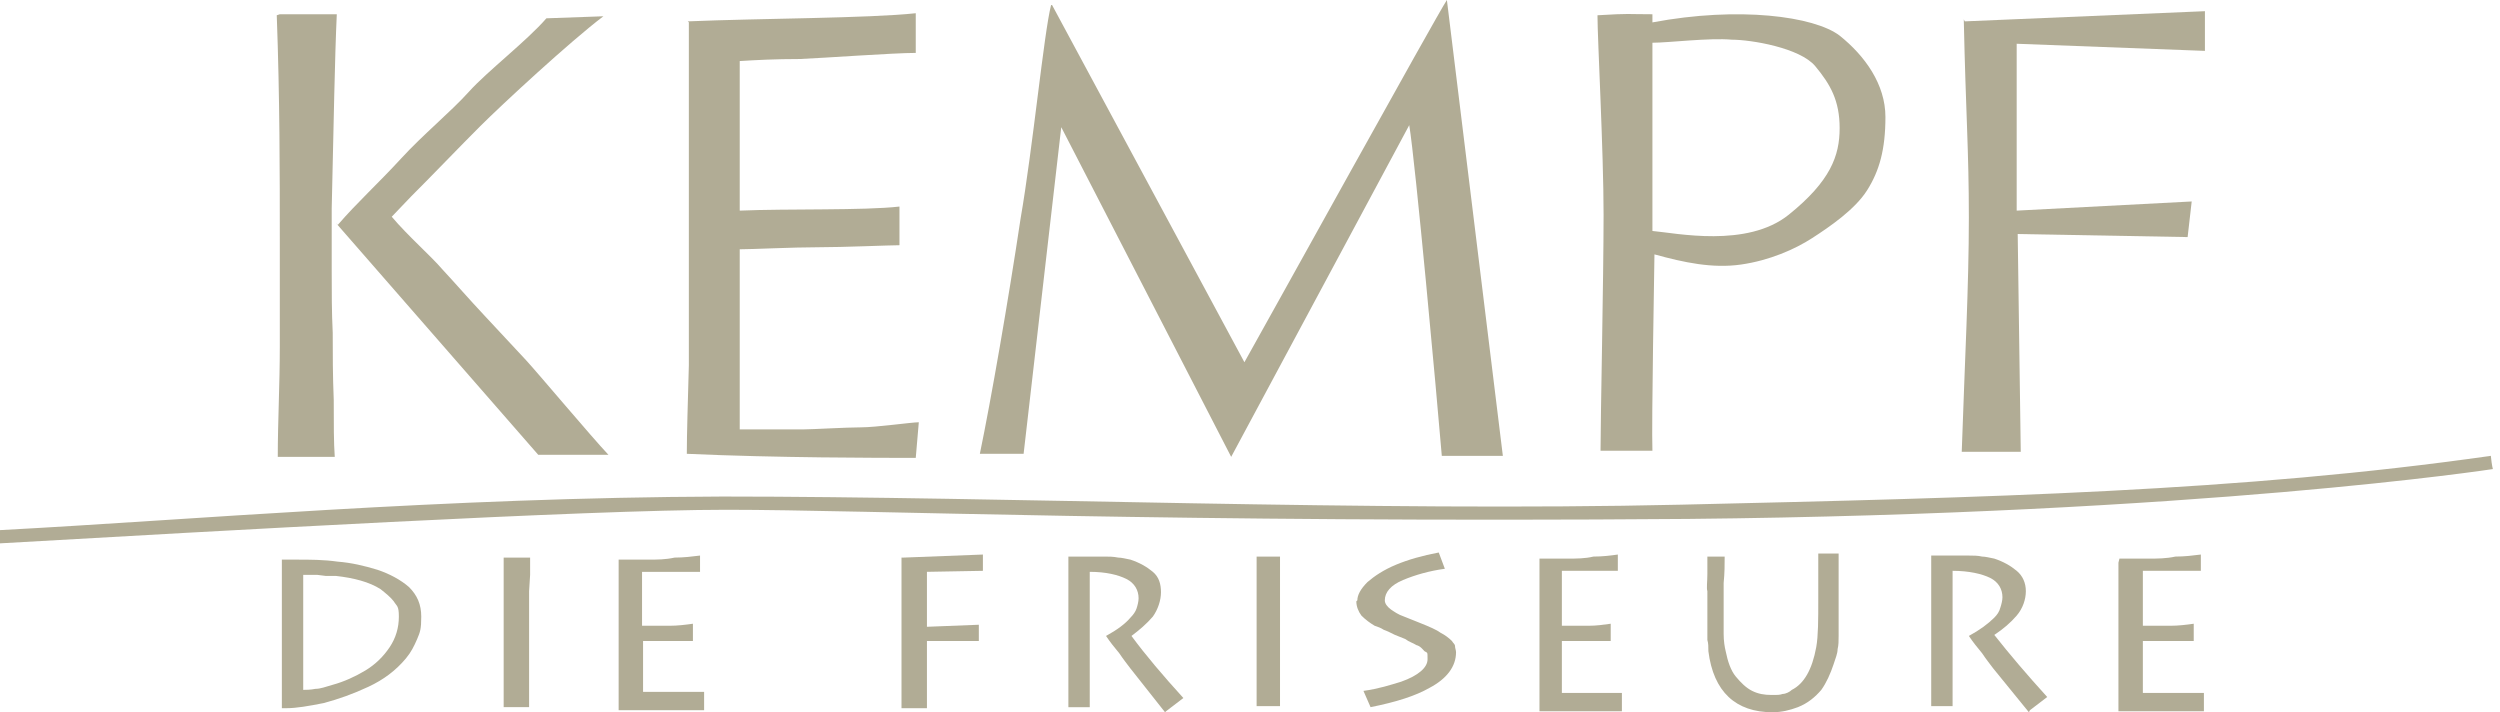 <svg xmlns="http://www.w3.org/2000/svg" id="Ebene_1" viewBox="0 0 245.7 70"><defs><style>      .st0, .st1 {        fill: #b1ac95;      }      .st1 {        fill-rule: evenodd;      }    </style></defs><g><path class="st1" d="M33.2,22.1c1.9-2.2,4-4.1,6.2-6.5,2.2-2.4,4.9-4.6,6.7-6.6,1.8-2,5.7-5,7.6-7.2l5.6-.2c-3.3,2.5-10,8.7-12.1,10.8-2.1,2.1-4.3,4.4-5.3,5.4-1,1-1.8,1.8-3.4,3.5,1.6,1.9,3.8,3.8,5,5.2,1.3,1.4,2.6,2.9,4.1,4.5,1.5,1.6,2.9,3.1,4.1,4.4,1.2,1.3,6.4,7.5,8.1,9.3h-6.9c0,0-19.9-22.8-19.9-22.8h0ZM27.5,1.4h5.6c-.2,4.3-.3,10.6-.5,19.1,0,2,0,4,0,6.1,0,2.1,0,4.1.1,6.1,0,2,0,4.2.1,6.6,0,2.4,0,4.2.1,5.6h-5.6c0-3.5.2-7.1.2-10.8,0-3.7,0-7.3,0-10.5,0-6.5,0-13.9-.3-22.1h0Z"></path><path class="st1" d="M67.6,2.1c7.1-.3,17.8-.3,22.4-.8v3.9c-2.2,0-9,.5-11.4.6-2.4,0-4.3.1-5.9.2v14.7c4.7-.2,12.2,0,15.7-.4v3.8c-1,0-5.5.2-8,.2-2.5,0-6.5.2-7.7.2v17.7c3,0,4.9,0,6.3,0,.8,0,4.2-.2,5.6-.2,1.5,0,5-.5,5.7-.5l-.3,3.5c-3.6,0-13.7,0-22.5-.4,0-2,.1-5,.2-8.7,0-3.7,0-6.8,0-9.5s0-5.1,0-7.2c0-2,0-3.7,0-5,0-1.3,0-3.2,0-5.5,0-2.3,0-4.5,0-6.5h0Z"></path><path class="st1" d="M103.4.5l18.9,35.1c2.2-3.9,18.9-34.1,19.9-35.6l5.5,44.8h-6c-.5-6-2.6-28.9-3.2-32.5-.9,1.7-16.6,30.9-17.5,32.6l-16.7-32.4-3.7,32.1h-4.3c1.1-5.3,2.8-15.1,4-23.1,1.2-6.9,2.3-18.3,3-21h0Z"></path><path class="st1" d="M162.4,44.3h-5.1c0-3.1.3-17,.3-23.2s-.6-17.3-.6-19.6c3.4-.2,2.7-.1,5.4-.1v.8c8.5-1.6,15.9-.6,18.4,1.3,2.5,2,4.5,4.8,4.5,8,0,3.2-.6,5.3-1.8,7.2-1.2,1.9-3.7,3.6-5.4,4.7-1.7,1.1-4.2,2.2-7,2.6-2.8.4-5.6-.2-8.5-1,0,.7-.3,16.7-.2,19.3h0ZM162.4,4.1v18.6c2.3.2,9.3,1.7,13.4-1.6,4.1-3.3,5-5.8,5-8.5,0-2.7-.9-4.3-2.4-6.1-1.5-1.8-6.3-2.6-8.2-2.6-2.2-.2-6.2.3-7.8.3h0Z"></path><path class="st1" d="M193.1,2.1l23.6-1v3.9c0,0-18.5-.7-18.5-.7v16.4c0,0,17.2-.9,17.2-.9l-.4,3.5-16.7-.3.3,21.4h-5.8c.3-8.9.7-16.3.7-23s-.3-10.2-.5-19.5h0Z"></path></g><path class="st0" d="M27.7,55h1.4c1.4,0,2.7,0,4.1.2,1.3.1,2.6.4,3.9.8,1.2.4,2.3,1,3.1,1.7.8.8,1.2,1.7,1.2,2.9s-.1,1.5-.4,2.2c-.3.7-.6,1.3-1.1,1.9-1,1.2-2.2,2.1-3.7,2.8-1.5.7-2.9,1.2-4.4,1.6-1.5.3-2.7.5-3.6.5h-.5c0-.9,0-1.9,0-2.8,0-1,0-2,0-3.2,0-1.1,0-2,0-2.5v-4.4s0-1.8,0-1.8h0ZM29.8,56.6v11.2c.3,0,.7,0,1.2-.1.5,0,1-.2,1.7-.4,1.1-.3,2.2-.8,3.2-1.4,1-.6,1.8-1.4,2.4-2.3.6-.9.9-1.9.9-3s-.2-1-.5-1.5c-.3-.4-.8-.8-1.3-1.2-1.1-.7-2.6-1.1-4.4-1.3h-1c0,0-.8-.1-.8-.1h-.8s-.6,0-.6,0h0Z"></path><path class="st0" d="M49.6,54.8h2.5v1.7c0,0-.1,1.6-.1,1.6v2s0,1.6,0,1.6c0,1,0,2,0,3,0,1,0,1.9,0,2.8,0,.9,0,1.5,0,2h-2.5v-5.9c0,0,0-2.1,0-2.1,0-.3,0-.8,0-1.6,0-.8,0-1.4,0-1.8v-3.3s0,0,0,0Z"></path><path class="st0" d="M60.8,55c1.1,0,2.1,0,2.9,0,.9,0,1.7,0,2.6-.2.9,0,1.7-.1,2.5-.2v1.6c0,0-3,0-3,0h-2.7v5.3c1,0,1.8,0,2.7,0,.8,0,1.6-.1,2.3-.2v1.7c0,0-2.3,0-2.3,0h-2.6s0,5,0,5c.5,0,1,0,1.4,0,.5,0,1,0,1.6,0h1.5s1.5,0,1.5,0v1.8c-.4,0-1.2,0-2.3,0-1.1,0-1.9,0-2.5,0-1.4,0-2.6,0-3.6,0v-2.9c0,0,0-7.5,0-7.5v-1.9s0-2.2,0-2.2h0Z"></path><path class="st0" d="M88.8,54.8l7.8-.3v1.6c0,0-5.5.1-5.5.1v5.4l5.1-.2v1.6c0,0-5.1,0-5.1,0v3.3s0,1.7,0,1.7c0,.3,0,.6,0,1,0,.4,0,.6,0,.6h-2.5c0-1.1,0-2.1,0-3,0-.9,0-1.9,0-3,0-1.1,0-1.8,0-2.2s0-.9,0-1.5c0-.6,0-1.4,0-2.5,0-1.1,0-1.9,0-2.6h0Z"></path><path class="st0" d="M114.5,70l-3.4-4.3c-.3-.4-.7-.9-1.1-1.5-.5-.6-.9-1.1-1.3-1.7,1.1-.6,1.9-1.2,2.4-1.8.3-.3.5-.6.6-.9.1-.3.2-.7.2-1,0-.8-.4-1.5-1.2-1.9-.8-.4-2-.7-3.6-.7,0,1,0,1.9,0,2.9,0,1,0,2,0,3.1v2s0,1.5,0,1.5v1.8c0,.3,0,.7,0,1.2,0,.5,0,.7,0,.8h-2.1v-8c0-1.3,0-2.3,0-2.9,0-.7,0-1.4,0-2.2,0-.8,0-1.4,0-1.7.6,0,1.3,0,2.1,0s1.3,0,1.5,0c.4,0,.8,0,1.3.1.3,0,.7.1,1.2.2.9.3,1.6.7,2.2,1.2.6.5.8,1.2.8,2s-.3,1.7-.8,2.4c-.6.7-1.3,1.3-2.1,1.9,1.4,1.9,3.1,3.9,5.1,6.1l-1.7,1.3h0Z"></path><path class="st0" d="M133.4,59c0-.5.3-1.1,1-1.8.7-.6,1.6-1.2,2.8-1.7,1.2-.5,2.6-.9,4.2-1.2l.6,1.6c-1.5.2-2.9.6-4.1,1.1-1.2.5-1.8,1.2-1.8,2,0,.3.2.6.6.9.3.2.7.5,1.3.7l1.5.6c1,.4,1.7.7,2.1,1,.4.2.8.5,1.1.8.1.2.3.3.3.5,0,.2.1.4.1.6,0,1.4-.9,2.6-2.6,3.5-1.4.8-3.3,1.4-5.8,1.9l-.7-1.6c1.5-.2,2.7-.6,3.7-.9,1.7-.6,2.6-1.4,2.6-2.2s0-.6-.3-.8c-.2-.2-.4-.5-.8-.6-.3-.2-.7-.3-1.1-.6l-1-.4c-.4-.2-.8-.4-1.1-.5-.3-.2-.6-.3-.9-.4-.5-.3-.9-.6-1.3-1-.3-.4-.5-.9-.5-1.4h0Z"></path><path class="st0" d="M151.3,54.9c1.1,0,2,0,2.8,0,.8,0,1.7,0,2.5-.2.9,0,1.7-.1,2.4-.2v1.6c0,0-2.9,0-2.9,0h-2.6v5.4c.9,0,1.8,0,2.6,0,.8,0,1.5-.1,2.2-.2v1.7c0,0-2.3,0-2.3,0h-2.5s0,5.1,0,5.1c.5,0,.9,0,1.4,0,.5,0,1,0,1.5,0h1.5s1.5,0,1.5,0v1.8c-.4,0-1.1,0-2.2,0-1.1,0-1.9,0-2.4,0-1.3,0-2.5,0-3.5,0v-2.9c0,0,0-7.5,0-7.5v-1.9s0-2.3,0-2.3h0Z"></path><path class="st0" d="M167.5,54.7h2c0,.8,0,1.6-.1,2.6,0,.9,0,1.8,0,2.5s0,1.8,0,2.5c0,.7.1,1.3.2,1.7.2,1,.5,1.9,1,2.5s1,1.1,1.6,1.4c.6.3,1.2.4,1.9.4s.8,0,1.1-.1c.3,0,.7-.2.9-.4.6-.3,1.1-.8,1.5-1.5.4-.7.7-1.6.9-2.7s.2-2.7.2-4.7c0-.8,0-1.6,0-2.3,0-.8,0-1.5,0-2.2h2v4.8c0,.4,0,1,0,1.8,0,.7,0,1.2,0,1.5,0,.5,0,.9-.1,1.3,0,.4-.2.9-.4,1.5-.3.9-.7,1.8-1.2,2.5-.6.7-1.3,1.3-2.3,1.7-.8.3-1.6.5-2.5.5-3.6,0-5.8-2-6.3-6,0-.4,0-.8-.1-1.1,0-.3,0-.6,0-1v-3.8c-.1-.3,0-.9,0-1.7,0-.8,0-1.4,0-1.7h0Z"></path><path class="st0" d="M199.4,70l-3.5-4.3c-.3-.4-.7-.9-1.1-1.5-.5-.6-.9-1.1-1.3-1.7,1.1-.6,1.9-1.2,2.5-1.8.3-.3.5-.6.6-1,.1-.3.2-.7.2-1,0-.8-.4-1.5-1.2-1.9-.8-.4-2.1-.7-3.7-.7,0,1,0,1.9,0,2.9,0,1,0,2,0,3.1v2s0,1.5,0,1.5v1.8c0,.3,0,.7,0,1.2,0,.5,0,.7,0,.8h-2.1v-8c0-1.3,0-2.3,0-2.9,0-.7,0-1.4,0-2.2,0-.8,0-1.4,0-1.7.6,0,1.3,0,2.2,0,.8,0,1.3,0,1.5,0,.4,0,.9,0,1.3.1.3,0,.7.1,1.2.2.9.3,1.6.7,2.2,1.2.6.5.9,1.2.9,2s-.3,1.7-.9,2.4c-.6.7-1.3,1.3-2.2,1.9,1.5,1.9,3.2,3.9,5.2,6.1l-1.7,1.3h0Z"></path><path class="st0" d="M208.3,54.9c1.1,0,2.1,0,2.9,0,.8,0,1.7,0,2.6-.2.9,0,1.7-.1,2.5-.2v1.6c0,0-3,0-3,0h-2.7v5.4c1,0,1.8,0,2.7,0,.8,0,1.6-.1,2.3-.2v1.7c0,0-2.4,0-2.4,0h-2.6s0,5.1,0,5.1c.5,0,1,0,1.4,0,.5,0,1,0,1.6,0h1.5s1.5,0,1.5,0v1.8c-.4,0-1.2,0-2.3,0-1.1,0-1.9,0-2.5,0-1.4,0-2.6,0-3.6,0v-2.9c0,0,0-7.5,0-7.5v-1.9s0-2.3,0-2.3h0Z"></path><path class="st0" d="M0,52.1c18.9-1,43.3-3.2,71-3.3,27.7,0,63.9,1.5,94.2.8,30.3-.7,55.1-1.3,79.6-4.8.1,1,.2,1.3.2,1.3,0,0-28.6,4.4-79.1,4.9-50.5.4-80.7-.9-94.5-.9-13.8,0-50.4,2.1-71.4,3.3,0-.7,0-.9,0-1.3h0Z"></path><path class="st0" d="M123.5,54.7h2.3v1.7c0,0,0,1.6,0,1.6v2s0,1.6,0,1.6c0,1,0,2,0,3,0,1,0,1.9,0,2.8,0,.9,0,1.6,0,2h-2.3v-5.9c0,0,0-2.1,0-2.1,0-.3,0-.8,0-1.7,0-.8,0-1.4,0-1.8v-3.4s0,0,0,0Z"></path></svg>
